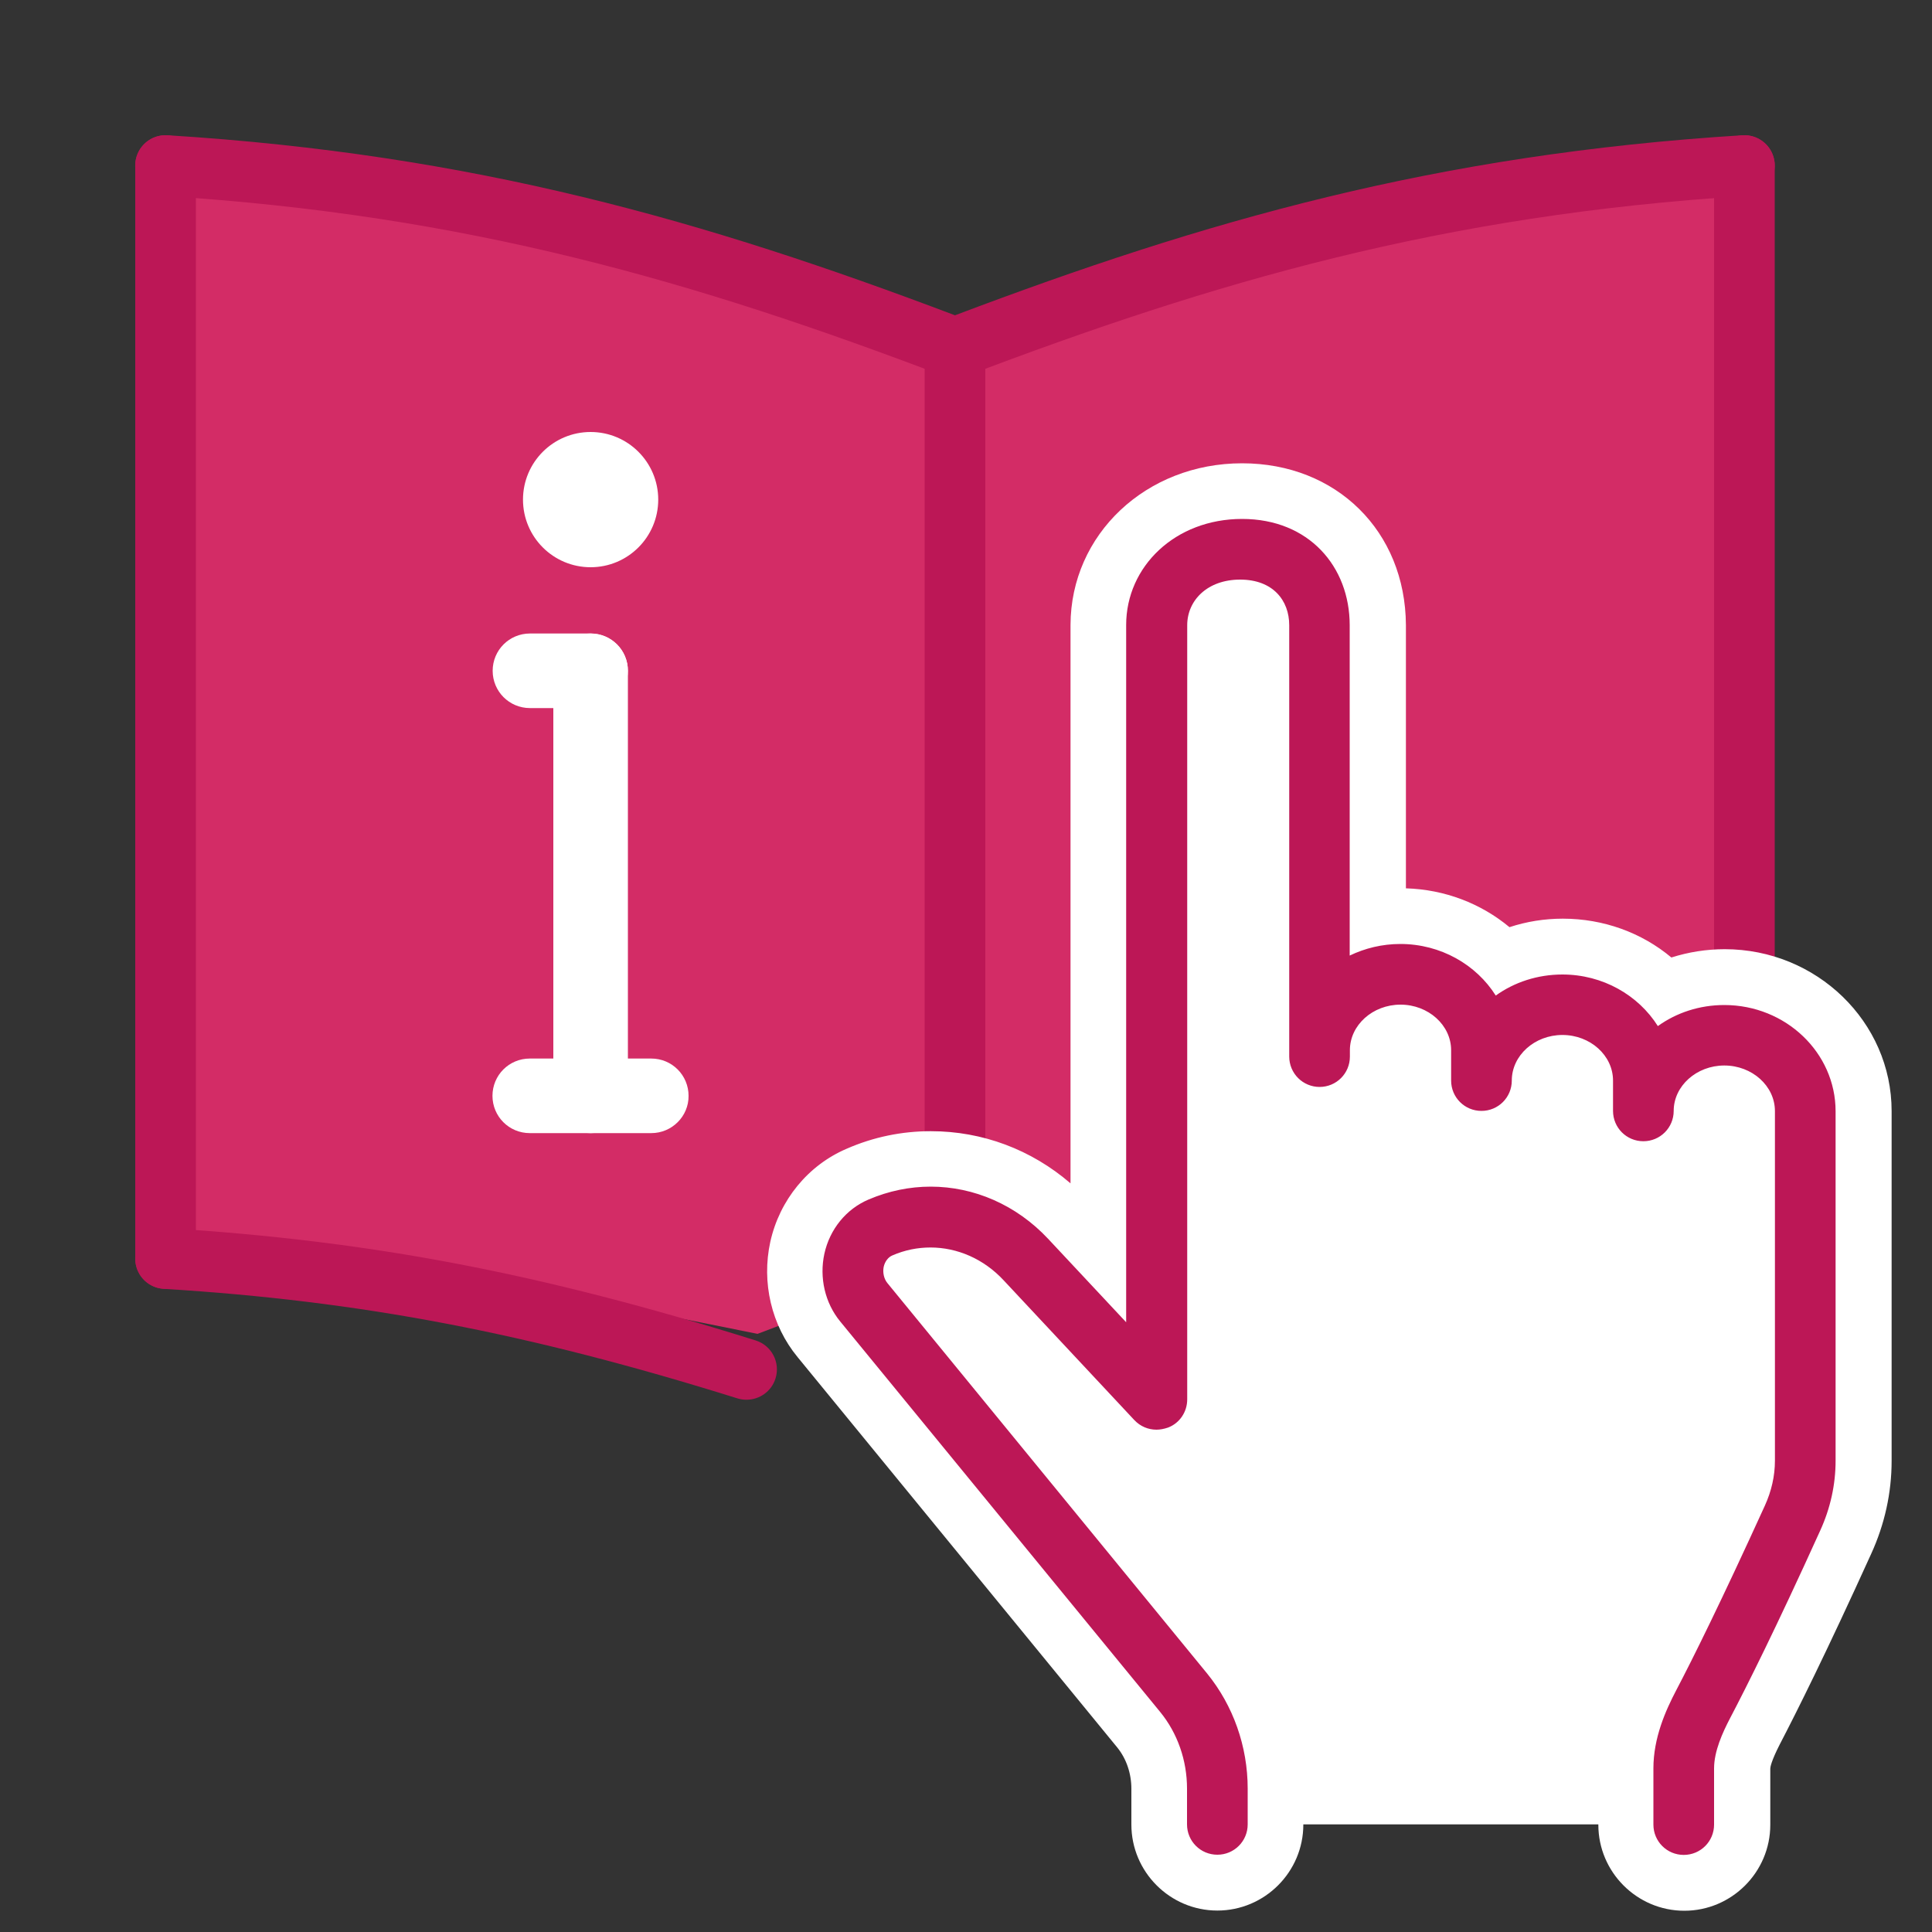 <?xml version="1.0" encoding="utf-8"?>
<!-- Generator: Adobe Illustrator 27.8.0, SVG Export Plug-In . SVG Version: 6.00 Build 0)  -->
<svg version="1.2" baseProfile="tiny" xmlns="http://www.w3.org/2000/svg" xmlns:xlink="http://www.w3.org/1999/xlink" x="0px"
	 y="0px" viewBox="0 0 100 100" overflow="visible" xml:space="preserve">
<rect x="0" y="0" width="100" height="100" fill="#333333" stroke="none"/>
<g id="Fiche35">
	<g id="politique" display="none">
		<g display="inline">
			<g>
				<g>
					<g>
						<path fill="#BC1756" d="M76.79,91.94c2.66,0,5.32,0,7.97,0c0.59,0,1.1-0.5,1.1-1.1c0-0.67-0.7-1.12-1.09-1.6
							c-0.36-0.45-0.66-0.94-0.91-1.45c-0.5-1.01-0.76-2.15-0.78-3.28c-0.03-2.25,0.89-4.25,2.45-5.83
							c0.99-1.01-0.56-2.56-1.55-1.55c-1.88,1.9-3.03,4.34-3.09,7.04c-0.07,2.8,1.09,5.51,3.09,7.46c-0.11-0.26-0.21-0.52-0.32-0.78
							c0,0,0,0,0,0c0.37-0.37,0.73-0.73,1.1-1.1c-2.66,0-5.32,0-7.97,0C75.37,89.74,75.37,91.94,76.79,91.94L76.79,91.94z"/>
					</g>
				</g>
				<g>
					<g>
						<path fill="#BC1756" d="M16.83,84.37c0-4.58,0-9.16,0-13.74c0-9.55,0-19.11,0-28.66c0-8.39,0-16.78,0-25.17
							c0-1.85-0.01-3.69,0-5.54c0.02-3.48,2.64-5.61,5.96-5.61c6.87,0,13.73,0,20.6,0c9.45,0,18.9,0,28.35,0c2.66,0,5.32,0,7.99,0
							c0.89,0,1.74-0.04,2.54,0.47c1.11,0.71,1.41,1.86,1.41,3.08c0,6.13,0,12.27,0,18.4c0,9.82,0,19.63,0,29.45
							c0,6.61,0,13.22,0,19.82c0,0.34,0,0.69,0,1.03c0.36-0.36,0.72-0.72,1.08-1.08c-5.75,0-11.51,0-17.26,0
							c-10.37,0-20.73,0-31.1,0c-3.68,0-7.36,0-11.05,0c-2.56,0-5.16-0.23-7.4,1.32c-2.85,1.97-4.04,5.72-2.77,8.96
							c1.15,2.94,3.95,4.75,7.07,4.82c2.88,0.06,5.77,0,8.65,0c8.84,0,17.67,0,26.51,0c0.19,0,0.38,0,0.56,0
							c1.39,0,1.39-2.16,0-2.16c-7.44,0-14.88,0-22.33,0c-3.96,0-7.92,0-11.88,0c-1.03,0-2.09,0.07-3.09-0.22
							c-3.45-1.02-4.93-5.23-2.92-8.2c1.74-2.55,4.48-2.35,7.14-2.35c3.41,0,6.83,0,10.24,0c9.94,0,19.88,0,29.83,0
							c6.48,0,13,0.18,19.48,0c0.1,0,0.21,0,0.31,0c0.58,0,1.08-0.49,1.08-1.08c0-4.93,0-9.85,0-14.78c0-9.89,0-19.79,0-29.68
							c0-7.53,0-15.06,0-22.59c0-2.68-0.06-5.41-2.9-6.81c-1.75-0.87-4.19-0.54-6.08-0.54c-8.73,0-17.46,0-26.19,0
							c-8.48,0-16.96,0-25.44,0c-2.47,0-4.97-0.22-7.15,1.23c-2.16,1.43-3.36,3.79-3.41,6.36c-0.01,0.51,0,1.01,0,1.52
							c0,6.99,0,13.97,0,20.96c0,10.04,0,20.07,0,30.11c0,6.58,0,13.15,0,19.73c0,0.32,0,0.65,0,0.97
							C14.67,85.76,16.83,85.76,16.83,84.37L16.83,84.37z"/>
					</g>
				</g>
				<g>
					<g>
						<path fill="#BC1756" d="M23.32,77.9c0-7.05,0-14.1,0-21.16c0-11.19,0-22.39,0-33.58c0-2.58,0-5.16,0-7.74
							c0-1.41-2.2-1.42-2.2,0c0,7.05,0,14.1,0,21.16c0,11.19,0,22.39,0,33.58c0,2.58,0,5.16,0,7.74
							C21.12,79.31,23.32,79.31,23.32,77.9L23.32,77.9z"/>
					</g>
				</g>
				<g>
					<g>
						<path fill="#BC1756" d="M62.1,84.57c0,3.43,0,6.85,0,10.28c0,0.48,0,0.97,0,1.45c0,0.86,0.93,1.34,1.65,0.95
							c1.44-0.77,2.88-1.53,4.31-2.3c-0.37,0-0.74,0-1.11,0c1.44,0.77,2.88,1.53,4.31,2.3c0.73,0.39,1.65-0.09,1.65-0.95
							c0-3.43,0-6.85,0-10.28c0-0.48,0-0.97,0-1.45c0-1.41-2.2-1.42-2.2,0c0,3.43,0,6.85,0,10.28c0,0.48,0,0.97,0,1.45
							c0.55-0.32,1.1-0.63,1.65-0.95c-1.29-0.69-2.58-1.38-3.87-2.06c-0.15-0.08-0.29-0.16-0.44-0.24c-0.5-0.24-0.91-0.11-1.35,0.13
							c-0.72,0.39-1.45,0.77-2.17,1.16c-0.63,0.34-1.27,0.68-1.9,1.01c0.55,0.32,1.1,0.63,1.65,0.95c0-3.43,0-6.85,0-10.28
							c0-0.48,0-0.97,0-1.45C64.29,83.15,62.1,83.15,62.1,84.57L62.1,84.57z"/>
					</g>
				</g>
			</g>
			<g>
				<rect x="35.47" y="15.39" fill="#D32C66" width="32.04" height="22.89"/>
				<g>
					<path fill="#BC1756" d="M67.51,37.18c-9.36,0-18.71,0-28.07,0c-1.33,0-2.65,0-3.98,0c0.37,0.37,0.73,0.73,1.1,1.1
						c0-6.68,0-13.35,0-20.03c0-0.95,0-1.91,0-2.86c-0.37,0.37-0.73,0.73-1.1,1.1c9.36,0,18.71,0,28.07,0c1.33,0,2.65,0,3.98,0
						c-0.37-0.37-0.73-0.73-1.1-1.1c0,6.68,0,13.35,0,20.03c0,0.95,0,1.91,0,2.86c0,1.41,2.2,1.42,2.2,0c0-6.68,0-13.35,0-20.03
						c0-0.95,0-1.91,0-2.86c0-0.59-0.5-1.1-1.1-1.1c-9.36,0-18.71,0-28.07,0c-1.33,0-2.65,0-3.98,0c-0.59,0-1.1,0.5-1.1,1.1
						c0,6.68,0,13.35,0,20.03c0,0.95,0,1.91,0,2.86c0,0.59,0.5,1.1,1.1,1.1c9.36,0,18.71,0,28.07,0c1.33,0,2.65,0,3.98,0
						C68.92,39.37,68.93,37.18,67.51,37.18z"/>
				</g>
			</g>
		</g>
		<path display="inline" fill="#FFA9D0" d="M65.51,53.91H37.47c-1.1,0-2-0.9-2-2v-1.11c0-1.1,0.9-2,2-2h28.04c1.1,0,2,0.9,2,2v1.11
			C67.51,53.01,66.61,53.91,65.51,53.91z"/>
		<path display="inline" fill="#FFA9D0" d="M54.17,62.85H37.06c-0.88,0-1.59-0.72-1.59-1.59v-1.92c0-0.88,0.72-1.59,1.59-1.59h17.12
			c0.88,0,1.59,0.72,1.59,1.59v1.92C55.77,62.13,55.05,62.85,54.17,62.85z"/>
	</g>
	<g id="rayonnement" display="none">
		<g id="Calque_5" display="inline">
			<polygon fill="#D32C66" points="90.68,65.08 35.96,73.36 31.53,79.66 33.95,85.93 10,65.82 7.84,58.77 10.03,52.08 14.18,48.42 
				32.07,44.08 59.6,40.45 			"/>
			<polygon fill="#FFFFFF" points="45.2,66.54 50.41,67 56.02,66.55 58.59,46.28 60.78,46.28 62.95,45.06 63.32,41.98 57,37.13 
				37.56,41.72 37.56,44.08 40.1,46.28 42.29,46.28 			"/>
		</g>
		<g id="iStock-2013649360_00000096767619372816856170000017118498494135540392_" display="inline">
			<g>
				<g>
					<path fill="#BC1756" d="M57.81,86.41c10.36-1.94,20.72-3.87,31.08-5.81c1.48-0.28,2.96-0.55,4.45-0.83
						c0.74-0.14,0.95-1.03,0.66-1.61c-1.84-3.7-3.51-8.7-2.25-12.78c0.42-1.35-1.7-1.93-2.12-0.58c-1.44,4.67,0.36,10.25,2.47,14.48
						c0.22-0.54,0.44-1.08,0.66-1.61c-10.36,1.94-20.72,3.87-31.08,5.81c-1.48,0.28-2.96,0.55-4.45,0.83
						C55.84,84.56,56.43,86.67,57.81,86.41L57.81,86.41z"/>
				</g>
			</g>
			<g>
				<g>
					<path fill="#BC1756" d="M62.39,46.01c8.29,5.82,16.58,11.63,24.87,17.45c1.17,0.82,2.35,1.65,3.52,2.47
						c0.09-0.67,0.17-1.34,0.26-2.01c-9.67,1.53-19.33,3.07-29,4.6c-6.07,0.96-12.13,1.92-18.2,2.89
						c-3.94,0.63-8.39,0.72-11.05,4.17c-3.24,4.21-1.9,10.59,2.84,13.06c3.38,1.76,6.99,0.61,10.5-0.04
						c1.39-0.26,0.8-2.38-0.58-2.12c-2.66,0.5-5.73,1.57-8.36,0.48c-4.41-1.84-5.38-7.84-1.78-10.99c1.34-1.17,2.94-1.48,4.61-1.74
						c1.69-0.27,3.37-0.53,5.06-0.8c12.07-1.92,24.15-3.83,36.22-5.74c3.44-0.55,6.89-1.09,10.33-1.64
						c1.03-0.16,0.95-1.53,0.26-2.01C83.6,58.21,75.31,52.4,67.02,46.58c-1.17-0.82-2.35-1.65-3.52-2.47
						C62.34,43.3,61.24,45.2,62.39,46.01L62.39,46.01z"/>
				</g>
			</g>
			<g>
				<g>
					<path fill="#BC1756" d="M36.74,86.79c-7.06-5.75-14.11-11.5-21.17-17.26c-0.85-0.69-1.71-1.38-2.55-2.08
						c-3.48-2.91-4.95-7.57-3.52-11.92c1.26-3.84,4.6-6.54,8.52-7.28c1.57-0.3,3.16-0.55,4.73-0.83c5.03-0.88,10.07-1.75,15.1-2.63
						c1.39-0.24,0.8-2.36-0.58-2.12c-4.59,0.8-9.18,1.6-13.77,2.4c-1.97,0.34-3.95,0.67-5.91,1.03c-3.57,0.65-6.73,2.7-8.72,5.74
						c-2.4,3.64-2.75,8.38-1.01,12.36c1,2.3,2.65,4.01,4.55,5.56c4.03,3.28,8.06,6.57,12.08,9.85c3.57,2.91,7.14,5.82,10.7,8.72
						C36.27,89.23,37.83,87.68,36.74,86.79L36.74,86.79z"/>
				</g>
			</g>
			<g>
				<g>
					<path fill="#BC1756" d="M38.52,72.26c0.36-0.01,0.58,0.26,0.2-0.04c-0.22-0.17-0.45-0.33-0.68-0.49
						c-0.55-0.41-1.39-1.1-2.07-1.64c-2.18-1.77-4.34-3.57-6.5-5.37c-4.77-3.99-9.51-8.02-14.24-12.05
						c-1.09-0.93-2.17-1.85-3.26-2.78c-1.07-0.92-2.63,0.63-1.55,1.55c7.94,6.8,15.87,13.63,23.99,20.21
						c0.84,0.68,1.68,1.36,2.55,2.01c0.43,0.32,0.96,0.82,1.54,0.81C39.93,74.42,39.93,72.22,38.52,72.26L38.52,72.26z"/>
				</g>
			</g>
			<g>
				<path fill="#FFA9D0" d="M43.78,79.76l9.13-1.54c2.2-0.37,4.2,1.32,4.2,3.55v12.08l-5.31-2.36l-5.63,3.62V83.52
					C46.17,81.91,45.24,80.44,43.78,79.76L43.78,79.76z"/>
				<g>
					<path fill="#BC1756" d="M44.07,80.82c1.52-0.26,3.04-0.51,4.56-0.77c1.51-0.26,3.04-0.62,4.56-0.77
						c1.45-0.14,2.71,0.92,2.8,2.37c0.03,0.4,0,0.81,0,1.21c0,2.04,0,4.08,0,6.12c0,1.62,0,3.25,0,4.87
						c0.55-0.32,1.1-0.63,1.65-0.95c-1.04-0.46-2.07-0.92-3.11-1.38c-0.85-0.38-2.39-1.42-3.32-0.96c-1.02,0.5-1.98,1.27-2.94,1.89
						c-0.89,0.57-1.78,1.15-2.67,1.72c0.55,0.32,1.1,0.63,1.65,0.95c0-2.59,0-5.19,0-7.78c0-1.2,0.01-2.41,0-3.61
						c-0.01-2.08-1.05-3.96-2.94-4.91c0.18,0.32,0.36,0.63,0.54,0.95c0,0,0,0,0,0c0-1.41-2.2-1.42-2.2,0c0,0,0,0,0,0
						c0,0.37,0.2,0.78,0.54,0.95c1.42,0.71,1.85,1.92,1.85,3.4c0,1.29,0,2.58,0,3.87c0,2.38,0,4.76,0,7.13
						c0,0.81,0.94,1.41,1.65,0.95c1.88-1.21,3.75-2.41,5.63-3.62c-0.37,0-0.74,0-1.11,0c1.77,0.79,3.54,1.57,5.31,2.36
						c0.74,0.33,1.65-0.05,1.65-0.95c0-3.66,0-7.33,0-10.99c0-0.52,0.02-1.04-0.03-1.56c-0.18-1.76-1.34-3.26-2.98-3.91
						c-1.76-0.7-3.97,0-5.76,0.31c-1.98,0.34-3.97,0.67-5.95,1.01C42.09,78.94,42.68,81.06,44.07,80.82z"/>
				</g>
			</g>
			<g>
				<g>
					<g>
						<path fill="#BC1756" d="M42.29,45.18c-1.59,0-3.59,0.32-3.64-1.81c-0.04-1.71,0-3.42,0-5.13c0-2.09,0-4.17,0-6.26
							c0-1.89,0.06-3.7,0.95-5.44c2.05-4,6.57-5.36,10.8-5.42c1.41-0.02,1.42-2.22,0-2.2c-4.15,0.05-8.68,1.22-11.41,4.56
							c-1.79,2.2-2.54,4.8-2.54,7.6c0,4.16-0.12,8.34,0,12.5c0.04,1.47,0.73,2.79,2.1,3.44c1.12,0.53,2.53,0.35,3.74,0.35
							C43.7,47.38,43.71,45.18,42.29,45.18L42.29,45.18z"/>
					</g>
				</g>
				<g>
					<g>
						<path fill="#BC1756" d="M41.52,28.67c0,4.15,0,8.29,0,12.44c0,6.2,0.55,12.3,1.5,18.42c0.36,2.29,0.71,4.58,1.07,6.87
							c0.22,1.39,2.33,0.8,2.12-0.58c-0.73-4.67-1.58-9.35-2.04-14.06c-0.57-5.77-0.45-11.57-0.45-17.36c0-1.91,0-3.82,0-5.72
							C43.72,27.26,41.52,27.25,41.52,28.67L41.52,28.67z"/>
					</g>
				</g>
				<g>
					<g>
						<path fill="#BC1756" d="M58.59,47.38c0.97,0,2.04,0.12,3-0.1c1.69-0.38,2.76-1.86,2.84-3.55c0.07-1.62,0-3.26,0-4.89
							c0-2.39,0-4.79,0-7.18c0-2.47-0.32-4.84-1.67-6.98c-2.62-4.17-7.57-5.7-12.28-5.76c-1.41-0.02-1.42,2.18,0,2.2
							c3.76,0.05,7.96,1.11,10.19,4.38c1.22,1.79,1.56,3.77,1.56,5.88c0,3.87,0,7.74,0,11.61c0,0.74,0.06,1.55-0.71,1.99
							c-0.77,0.44-2.07,0.2-2.92,0.2C57.18,45.18,57.17,47.38,58.59,47.38L58.59,47.38z"/>
					</g>
				</g>
				<g>
					<g>
						<path fill="#BC1756" d="M57.16,28.67c0,4.09,0,8.18,0,12.28c0,6.13-0.51,12.16-1.45,18.21c-0.34,2.22-0.69,4.44-1.03,6.65
							c-0.21,1.38,1.9,1.98,2.12,0.58c0.73-4.71,1.58-9.42,2.07-14.16c0.6-5.85,0.5-11.72,0.5-17.6c0-1.99,0-3.98,0-5.97
							C59.36,27.26,57.16,27.25,57.16,28.67L57.16,28.67z"/>
					</g>
				</g>
				<g>
					<g>
						<path fill="#BC1756" d="M50.44,20.64c3.44,0,6.02-2.71,6.54-5.97c0.18-1.11,0.44-2.25,0.48-3.37c0.06-1.84-0.6-3.64-1.78-5.04
							c-2.32-2.75-6.5-3.22-9.36-1.03c-1.39,1.07-2.4,2.64-2.73,4.37c-0.26,1.38-0.05,2.69,0.16,4.06c0.24,1.51,0.48,2.95,1.41,4.22
							C46.41,19.59,48.31,20.6,50.44,20.64c1.41,0.03,1.41-2.17,0-2.2c-1.33-0.03-2.56-0.63-3.39-1.68c-0.67-0.85-0.9-1.86-1.06-2.9
							c-0.34-2.16-0.71-4.29,0.84-6.13c1.69-2,4.73-2.31,6.7-0.54c0.97,0.86,1.6,2.09,1.71,3.39c0.08,0.91-0.11,1.8-0.25,2.69
							c-0.18,1.11-0.31,2.19-0.93,3.16c-0.78,1.22-2.16,2-3.62,2C49.03,18.45,49.02,20.64,50.44,20.64z"/>
					</g>
				</g>
				<g>
					<g>
						<path fill="#BC1756" d="M49.25,43.07c0,6.73,0,13.46,0,20.18c0,0.95,0,1.9,0,2.85c0,1.41,2.2,1.42,2.2,0
							c0-6.73,0-13.46,0-20.18c0-0.95,0-1.9,0-2.85C51.45,41.65,49.25,41.65,49.25,43.07L49.25,43.07z"/>
					</g>
				</g>
			</g>
		</g>
	</g>
	<g id="devl_pedago" display="none">
		<g id="Calque_8" display="inline">
			<path fill="#D32C66" d="M33.67,39.02l2.93-4.97l3.78-2.16l2.44-0.68l7.48,3.61l3.92-5.36l4.26-1.66l6.38-4.06l5.15-5.41
				l4.33-0.44l1.36,1.87l-1.19,4.38l-2.33,3.9l-5.9,5.01l-4.94,3.33l-3.99,1.88L60.59,50c0,0-5.41,2.91-5.86,8.06
				c-5.96,1.5-11.21-4.63-11.21-4.63C45.36,46.22,41.24,40.1,33.67,39.02z"/>
		</g>
		<g id="iStock-1443293745" display="inline">
			
				<path fill="none" stroke="#BC1756" stroke-width="2.16" stroke-linecap="round" stroke-linejoin="round" stroke-miterlimit="10" d="
				M59.91,49.31l-2.56-11.04c5.06-1.66,15.85-9.34,17.99-16.03c0.44-1.36,0.85-3.15-0.99-4.35c-2.27-1.48-4.18-0.08-5.42,1.69
				c-2.88,4.09-9.47,8.42-14.71,9.89l-3.92,5.36l-7.48-3.61c-4.65,0.96-7.8,3.21-8.67,6.98"/>
			
				<path fill="#D32C66" stroke="#BC1756" stroke-width="2.16" stroke-linecap="round" stroke-linejoin="round" stroke-miterlimit="10" d="
				M46.14,26.92c4.74,0,8.58-3.84,8.58-8.58c0-4.74-3.84-8.58-8.58-8.58c-4.74,0-8.58,3.84-8.58,8.58
				C37.56,23.07,41.4,26.92,46.14,26.92z"/>
			
				<path fill="none" stroke="#BC1756" stroke-width="2.16" stroke-linecap="round" stroke-linejoin="round" stroke-miterlimit="10" d="
				M82.88,94.57v-5.73c0-2.17-1.76-3.93-3.93-3.93H53.63c-2.17,0-3.93,1.76-3.93,3.93v5.73"/>
			<path fill="#F2A7CA" stroke="#BC1756" stroke-width="2.16" stroke-miterlimit="10" d="M77.99,84.91l0-4.76
				c0,0,9.57-6.43,13.68-20.93c0.76-2,0.37-4.38-1.38-5.23c-3.35-1.64-5.07,0.77-5.64,2.4c-1.3,3.77-5.21,15-17.58,16.97
				c-8.58,1.37-14.73,2.99-14.73,9.69v1.87H77.99z"/>
			
				<path fill="#F3A7CA" stroke="#BC1756" stroke-width="2.16" stroke-linecap="round" stroke-linejoin="round" stroke-miterlimit="10" d="
				M67.08,69.06c4.74,0,8.59-3.85,8.59-8.59c0-4.74-3.85-8.59-8.59-8.59c-4.74,0-8.59,3.85-8.59,8.59
				C58.49,65.21,62.34,69.06,67.08,69.06z"/>
			
				<path fill="none" stroke="#BC1756" stroke-width="2.16" stroke-linecap="round" stroke-linejoin="round" stroke-miterlimit="10" d="
				M15.99,84.64v-5.73c0-2.17,1.76-3.93,3.93-3.93h25.32c1.58,0,2.94,0.94,3.57,2.28c0.23,0.5,0.36,1.06,0.36,1.65"/>
			<path fill="none" stroke="#BC1756" stroke-width="2.16" stroke-miterlimit="10" d="M20.88,74.98l0-4.76
				c0,0-9.57-6.43-13.68-20.93c-0.76-2-0.37-4.38,1.38-5.23c3.35-1.64,5.07,0.77,5.64,2.4c1.3,3.77,5.21,15,17.58,16.97
				c8.58,1.37,14.73,2.99,14.73,9.69v1.87H20.88z"/>
			
				<path fill="none" stroke="#BC1756" stroke-width="2.16" stroke-linecap="round" stroke-linejoin="round" stroke-miterlimit="10" d="
				M31.79,59.13c-4.74,0-8.59-3.85-8.59-8.59c0-4.74,3.85-8.59,8.59-8.59c4.74,0,8.59,3.85,8.59,8.59
				C40.39,55.28,36.54,59.13,31.79,59.13z"/>
			
				<line fill="none" stroke="#BC1756" stroke-width="3.6" stroke-linecap="round" stroke-linejoin="round" stroke-miterlimit="10" x1="81.23" y1="21.58" x2="93.34" y2="21.58"/>
			
				<line fill="none" stroke="#BC1756" stroke-width="3.6" stroke-linecap="round" stroke-linejoin="round" stroke-miterlimit="10" x1="71.04" y1="11.99" x2="93.34" y2="11.99"/>
		</g>
	</g>
	<g id="ressourcement" display="none">
		<g display="inline">
			<g>
				<g>
					<g>
						<path fill="#BC1756" d="M52.38,17.21C45.95,9.48,35.74,6.26,26.08,9.2C16.14,12.23,8.38,21.15,7.21,31.52
							c-0.62,5.53,0.77,11.13,3.74,15.81c0.29,0.46,1.01,0.75,1.5,0.39c4.47-3.24,8.93-6.48,13.4-9.71
							c7.13-5.17,14.25-10.33,21.38-15.5c1.64-1.19,3.29-2.38,4.93-3.58c1.13-0.82,0.04-2.73-1.11-1.9
							c-4.47,3.24-8.93,6.48-13.4,9.71c-7.13,5.17-14.25,10.33-21.38,15.5c-1.64,1.19-3.29,2.38-4.93,3.58c0.5,0.13,1,0.26,1.5,0.39
							C7.89,38.4,8.21,28.47,13.53,20.9c5.37-7.64,15.09-12.06,24.35-10.18c5.16,1.05,9.61,4.01,12.95,8.04
							C51.73,19.85,53.28,18.29,52.38,17.21z"/>
					</g>
				</g>
			</g>
			<g>
				<g>
					<g>
						<path fill="#BC1756" d="M17.96,94.87c1.27-3.28,2.74-6.55,3.77-9.91c1.22-3.98,1.38-8.22,0.38-12.26
							c-1.04-4.19-3.38-7.68-5.47-11.4c-2.54-4.52-4.05-9.22-3.81-14.45c-0.37,0.37-0.73,0.73-1.1,1.1c5.52,0,11.03,0,16.55,0
							c8.8,0,17.6,0,26.4,0c2.03,0,4.06,0,6.09,0c-0.37-0.37-0.73-0.73-1.1-1.1c0.14,2.82-0.62,5.81,0.4,8.52
							c1.03,2.72,3.44,4.66,4.83,7.18c0.68,1.23-0.67,1.25-1.53,1.84c-0.8,0.55-1.32,1.33-1.57,2.26c-0.3,1.13-0.26,2.37-0.36,3.53
							c-0.15,1.69-0.39,3.38-0.74,5.04c-0.53,2.48-1.27,5.18-4.27,5.36c-2.64,0.15-5.24-1.07-7.89-0.75
							c-3.47,0.42-4.27,3.39-4.48,6.37c-0.19,2.79-0.38,5.58-0.57,8.38c-0.1,1.41,2.1,1.41,2.2,0c0.17-2.45,0.34-4.9,0.5-7.35
							c0.06-0.92,0.06-1.88,0.22-2.79c0.45-2.47,2.48-2.61,4.6-2.32c2.46,0.33,5.18,1.17,7.59,0.19c2.27-0.92,3.31-2.88,3.89-5.13
							c0.77-2.97,1.02-5.99,1.3-9.03c0.1-1.02,0.29-1.68,1.23-2.18c0.96-0.51,1.97-0.95,2.28-2.1c0.31-1.16-0.36-2.22-0.98-3.12
							c-0.95-1.37-1.94-2.71-2.96-4.04c-0.97-1.27-1.6-2.61-1.64-4.23c-0.05-1.88,0.24-3.74,0.15-5.62c-0.03-0.59-0.48-1.1-1.1-1.1
							c-5.52,0-11.03,0-16.55,0c-8.8,0-17.6,0-26.4,0c-2.03,0-4.06,0-6.09,0c-0.61,0-1.07,0.5-1.1,1.1
							c-0.19,4.26,0.66,8.39,2.42,12.27c1.81,3.97,4.59,7.45,6.12,11.54c1.47,3.92,1.82,8.12,0.85,12.21
							c-0.49,2.06-1.31,4-2.07,5.96c-0.7,1.82-1.41,3.63-2.11,5.45C15.33,95.6,17.45,96.17,17.96,94.87L17.96,94.87z"/>
					</g>
				</g>
			</g>
			<g>
				<rect x="68.55" y="39.55" fill="#FFA9D0" width="8.57" height="8.57"/>
			</g>
			<g>
				
					<rect x="60.45" y="10.97" transform="matrix(0.707 -0.707 0.707 0.707 8.171 50.24)" fill="#D32C66" width="8.57" height="8.57"/>
				<g>
					<path fill="#BC1756" d="M70.01,14.48c-2.02,2.02-4.04,4.04-6.06,6.06c0.52,0,1.04,0,1.55,0c-2.02-2.02-4.04-4.04-6.06-6.06
						c0,0.52,0,1.04,0,1.55c2.02-2.02,4.04-4.04,6.06-6.06c-0.52,0-1.04,0-1.55,0c2.02,2.02,4.04,4.04,6.06,6.06
						c1,1,2.56-0.55,1.55-1.55c-2.02-2.02-4.04-4.04-6.06-6.06C65.09,8,64.37,8,63.95,8.42c-2.02,2.02-4.04,4.04-6.06,6.06
						c-0.42,0.42-0.42,1.13,0,1.55c2.02,2.02,4.04,4.04,6.06,6.06c0.42,0.42,1.13,0.42,1.55,0c2.02-2.02,4.04-4.04,6.06-6.06
						C72.57,15.03,71.01,13.48,70.01,14.48z"/>
				</g>
			</g>
			<g>
				<polygon fill="#D32C66" points="51.88,37.68 56.16,29.11 60.45,37.68 				"/>
				<g>
					<path fill="#BC1756" d="M52.83,38.23c1.25-2.5,2.5-5,3.75-7.5c0.18-0.35,0.35-0.71,0.53-1.06c-0.63,0-1.26,0-1.9,0
						c1.25,2.5,2.5,5,3.75,7.5c0.18,0.35,0.35,0.71,0.53,1.06c0.32-0.55,0.63-1.1,0.95-1.65c-2.5,0-5,0-7.51,0
						c-0.35,0-0.71,0-1.06,0c-1.41,0-1.42,2.2,0,2.2c2.5,0,5,0,7.51,0c0.35,0,0.71,0,1.06,0c0.87,0,1.31-0.92,0.95-1.65
						c-1.25-2.5-2.5-5-3.75-7.5c-0.18-0.35-0.35-0.71-0.53-1.06c-0.36-0.72-1.54-0.72-1.9,0c-1.25,2.5-2.5,5-3.75,7.5
						c-0.18,0.35-0.35,0.71-0.53,1.06c-0.27,0.53-0.14,1.19,0.39,1.5C51.81,38.91,52.56,38.77,52.83,38.23z"/>
				</g>
			</g>
			<g>
				<polygon fill="#FFA9D0" points="73.3,25.15 77.58,16.59 81.86,25.15 				"/>
			</g>
			<g>
				<circle fill="#FFA9D0" cx="39.56" cy="38.21" r="4.28"/>
			</g>
			<g>
				<circle fill="#D32C66" cx="88.74" cy="33.93" r="4.28"/>
				<g>
					<path fill="#BC1756" d="M91.92,33.93c-0.02,1.3-0.85,2.58-2.05,2.98c-1.38,0.46-2.72,0.11-3.65-1.02
						c0.1,0.12-0.02-0.03-0.03-0.04c-0.07-0.09-0.13-0.19-0.18-0.28c-0.04-0.06-0.08-0.13-0.11-0.2c0,0-0.16-0.33-0.08-0.15
						c-0.07-0.17-0.13-0.36-0.18-0.54c-0.02-0.07-0.03-0.15-0.05-0.23c-0.02-0.13-0.03-0.15-0.01-0.05
						c-0.01-0.06-0.01-0.12-0.02-0.18c-0.03-0.4,0-0.69,0.05-0.94c0.04-0.19,0.1-0.37,0.16-0.55c0.03-0.09,0.11-0.25,0.23-0.45
						c0.21-0.35,0.28-0.43,0.6-0.73c0.2-0.18,0.51-0.4,0.89-0.57c-0.05,0.02-0.16,0.05,0.05-0.02c0.11-0.04,0.22-0.07,0.33-0.11
						c0.07-0.02,0.15-0.04,0.22-0.06c-0.03,0.01,0.34-0.06,0.2-0.04c-0.14,0.02,0.24-0.02,0.21-0.02c0.1-0.01,0.2-0.01,0.3-0.01
						c0.1,0,0.2,0.01,0.3,0.01c0.24,0.01-0.04-0.02,0.17,0.02c0.84,0.19,1.35,0.46,1.91,1.1c0.23,0.26-0.1-0.16,0.1,0.13
						c0.06,0.09,0.13,0.19,0.18,0.28c0.06,0.1,0.11,0.2,0.16,0.3c0.1,0.18-0.01-0.06,0.07,0.15c0.08,0.22,0.13,0.44,0.19,0.66
						c0,0.02,0.03,0.21,0.01,0.05C91.92,33.61,91.92,33.77,91.92,33.93c0.02,1.41,2.22,1.42,2.2,0c-0.03-2.27-1.43-4.26-3.55-5.06
						c-2.05-0.78-4.54-0.11-5.93,1.58c-1.43,1.76-1.7,4.25-0.52,6.22c1.18,1.97,3.45,2.93,5.68,2.53c2.51-0.45,4.29-2.78,4.33-5.27
						C94.14,32.51,91.94,32.51,91.92,33.93z"/>
				</g>
			</g>
		</g>
	</g>
	<g id="courte_duree" display="none">
		<g id="iStock-1188693706" display="inline">
			
				<circle fill="#FFA9D0" stroke="#BC1756" stroke-width="2.16" stroke-linecap="round" stroke-linejoin="round" stroke-miterlimit="10" cx="67.94" cy="72.97" r="20.94"/>
			
				<line fill="none" stroke="#BC1756" stroke-width="2.16" stroke-linecap="round" stroke-linejoin="round" stroke-miterlimit="10" x1="67.94" y1="55.19" x2="67.94" y2="57.03"/>
			
				<line fill="none" stroke="#BC1756" stroke-width="2.16" stroke-linecap="round" stroke-linejoin="round" stroke-miterlimit="10" x1="67.94" y1="88.91" x2="67.94" y2="90.75"/>
			
				<line fill="none" stroke="#BC1756" stroke-width="2.16" stroke-linecap="round" stroke-linejoin="round" stroke-miterlimit="10" x1="50.16" y1="72.97" x2="52" y2="72.97"/>
			
				<line fill="none" stroke="#BC1756" stroke-width="2.16" stroke-linecap="round" stroke-linejoin="round" stroke-miterlimit="10" x1="83.88" y1="72.97" x2="85.72" y2="72.97"/>
			
				<line fill="none" stroke="#BC1756" stroke-width="2.16" stroke-linecap="round" stroke-linejoin="round" stroke-miterlimit="10" x1="59.05" y1="57.57" x2="59.97" y2="59.17"/>
			
				<line fill="none" stroke="#BC1756" stroke-width="2.16" stroke-linecap="round" stroke-linejoin="round" stroke-miterlimit="10" x1="75.91" y1="86.77" x2="76.83" y2="88.37"/>
			
				<line fill="none" stroke="#BC1756" stroke-width="2.16" stroke-linecap="round" stroke-linejoin="round" stroke-miterlimit="10" x1="52.54" y1="81.86" x2="54.13" y2="80.94"/>
			
				<line fill="none" stroke="#BC1756" stroke-width="2.16" stroke-linecap="round" stroke-linejoin="round" stroke-miterlimit="10" x1="59.97" y1="86.77" x2="59.05" y2="88.37"/>
			
				<line fill="none" stroke="#BC1756" stroke-width="2.16" stroke-linecap="round" stroke-linejoin="round" stroke-miterlimit="10" x1="52.54" y1="64.08" x2="54.13" y2="65"/>
			
				<line fill="none" stroke="#BC1756" stroke-width="2.16" stroke-linecap="round" stroke-linejoin="round" stroke-miterlimit="10" x1="81.74" y1="80.94" x2="83.33" y2="81.86"/>
			
				<polyline fill="none" stroke="#BC1756" stroke-width="2.16" stroke-linecap="round" stroke-linejoin="round" stroke-miterlimit="10" points="
				61.94,62.57 67.94,72.97 75.91,72.97 			"/>
			
				<path fill="none" stroke="#BC1756" stroke-width="2.16" stroke-linecap="round" stroke-linejoin="round" stroke-miterlimit="10" d="
				M84.5,69.8c-1.26-6.63-6.4-11.88-12.97-13.3"/>
		</g>
		<g display="inline">
			<g>
				<g>
					<g>
						<path fill="#BC1756" d="M48.4,91.57c-10.22,0-20.44,0-30.66,0c-1.45,0-2.9,0-4.35,0c0.39,0.39,0.77,0.77,1.16,1.16
							c0-9.77,0-19.54,0-29.31c0-10.7-0.12-21.42,0-32.12c0.02-1.54,0.79-2.95,2.28-3.55c1.11-0.44,2.59-0.24,3.75-0.24
							c3.13,0,6.27,0,9.4,0c0.63,0,1.16-0.53,1.16-1.16c0-3.68,0-7.35,0-11.03c0-2.28,1.04-4.31,3.61-4.41c0.69-0.03,1.39,0,2.08,0
							c8.78,0,17.57,0,26.35,0c2.76,0,5.53,0,8.29,0c-0.39-0.39-0.77-0.77-1.16-1.16c0,10.65,0,21.3,0,31.95c0,1.49,0,2.99,0,4.48
							c0,1.49,2.32,1.49,2.32,0c0-10.65,0-21.3,0-31.95c0-1.49,0-2.99,0-4.48c0-0.63-0.53-1.16-1.16-1.16c-7.36,0-14.72,0-22.08,0
							c-4.17,0-8.33,0-12.5,0c-0.71,0-1.43-0.02-2.15,0c-3.29,0.1-5.82,2.63-5.92,5.92c-0.12,3.94,0,7.89,0,11.83
							c0.39-0.39,0.77-0.77,1.16-1.16c-2.77,0-5.55,0-8.32,0c-3.28,0-6.91-0.31-8.73,3.12c-0.77,1.45-0.7,2.96-0.7,4.52
							c0,2.06,0,4.12,0,6.19c0,14.01,0,28.03,0,42.04c0,3.89,0,7.78,0,11.67c0,0.63,0.53,1.16,1.16,1.16c10.22,0,20.44,0,30.66,0
							c1.45,0,2.9,0,4.35,0C49.89,93.89,49.89,91.57,48.4,91.57L48.4,91.57z"/>
					</g>
				</g>
				<g>
					<g>
						<path fill="#BC1756" d="M24.09,17.18c-2.84,2.71-5.68,5.42-8.52,8.13c-0.41,0.39-0.81,0.78-1.22,1.16
							c-1.08,1.03,0.56,2.67,1.64,1.64c2.84-2.71,5.68-5.42,8.52-8.13c0.41-0.39,0.81-0.78,1.22-1.16
							C26.81,17.79,25.17,16.15,24.09,17.18L24.09,17.18z"/>
					</g>
				</g>
			</g>
			<g>
				<g>
					<path fill="#BC1756" d="M33.96,65.3c1.97,0,3.94,0,5.91,0c0.28,0,0.56,0,0.84,0c0.61,0,1.19-0.53,1.16-1.16
						c-0.03-0.63-0.51-1.16-1.16-1.16c-1.97,0-3.94,0-5.91,0c-0.28,0-0.56,0-0.84,0c-0.61,0-1.19,0.53-1.16,1.16
						C32.83,64.77,33.31,65.3,33.96,65.3L33.96,65.3z"/>
				</g>
			</g>
			<g>
				<g>
					<path fill="#BC1756" d="M33.96,78.04c1.39,0,2.77,0,4.16,0c0.2,0,0.39,0,0.59,0c0.61,0,1.19-0.53,1.16-1.16
						c-0.03-0.63-0.51-1.16-1.16-1.16c-1.39,0-2.77,0-4.16,0c-0.2,0-0.39,0-0.59,0c-0.61,0-1.19,0.53-1.16,1.16
						C32.83,77.51,33.31,78.04,33.96,78.04L33.96,78.04z"/>
				</g>
			</g>
			<g>
				<g>
					<path fill="#BC1756" d="M33.96,53.15c4.54,0,9.08,0,13.61,0c0.64,0,1.28,0,1.93,0c1.49,0,1.49-2.32,0-2.32
						c-4.54,0-9.08,0-13.61,0c-0.64,0-1.28,0-1.93,0C32.47,50.83,32.47,53.15,33.96,53.15L33.96,53.15z"/>
				</g>
			</g>
			<g>
				<rect x="33.48" y="34.54" fill="#D32C66" width="31.43" height="10.01"/>
				<g>
					<path fill="#BC1756" d="M64.91,43.83c-9.16,0-18.31,0-27.47,0c-1.32,0-2.64,0-3.97,0c0.24,0.24,0.48,0.48,0.72,0.72
						c0-3.34,0-6.67,0-10.01c-0.24,0.24-0.48,0.48-0.72,0.72c9.16,0,18.31,0,27.47,0c1.32,0,2.64,0,3.97,0
						c-0.24-0.24-0.48-0.48-0.72-0.72c0,3.34,0,6.67,0,10.01c0,0.93,1.44,0.93,1.44,0c0-3.34,0-6.67,0-10.01
						c0-0.39-0.33-0.72-0.72-0.72c-9.16,0-18.31,0-27.47,0c-1.32,0-2.64,0-3.97,0c-0.39,0-0.72,0.33-0.72,0.72
						c0,3.34,0,6.67,0,10.01c0,0.39,0.33,0.72,0.72,0.72c9.16,0,18.31,0,27.47,0c1.32,0,2.64,0,3.97,0
						C65.84,45.27,65.84,43.83,64.91,43.83z"/>
				</g>
			</g>
			<g>
				<g>
					<path fill="#BC1756" d="M28.48,36.81c-1.08,1.12-2.16,2.23-3.24,3.35c-0.16,0.16-0.31,0.32-0.47,0.48c0.55,0,1.09,0,1.64,0
						c-0.78-0.75-1.55-1.5-2.33-2.26c-0.44-0.42-1.21-0.47-1.64,0c-0.42,0.46-0.47,1.19,0,1.64c0.78,0.75,1.55,1.5,2.33,2.26
						c0.44,0.43,1.2,0.46,1.64,0c1.08-1.12,2.16-2.23,3.24-3.35c0.16-0.16,0.31-0.32,0.47-0.48c0.42-0.44,0.47-1.21,0-1.64
						C29.66,36.39,28.93,36.35,28.48,36.81L28.48,36.81z"/>
				</g>
			</g>
			<g>
				<g>
					<path fill="#BC1756" d="M28.48,49.26c-1.08,1.12-2.16,2.23-3.24,3.35c-0.16,0.16-0.31,0.32-0.47,0.48c0.55,0,1.09,0,1.64,0
						c-0.78-0.75-1.55-1.5-2.33-2.26c-0.44-0.42-1.21-0.47-1.64,0c-0.42,0.46-0.47,1.19,0,1.64c0.78,0.75,1.55,1.5,2.33,2.26
						c0.44,0.43,1.2,0.46,1.64,0c1.08-1.12,2.16-2.23,3.24-3.35c0.16-0.16,0.31-0.32,0.47-0.48c0.42-0.44,0.47-1.21,0-1.64
						C29.66,48.84,28.93,48.79,28.48,49.26L28.48,49.26z"/>
				</g>
			</g>
			<g>
				<g>
					<path fill="#BC1756" d="M28.48,61.7c-1.08,1.12-2.16,2.23-3.24,3.35c-0.16,0.16-0.31,0.32-0.47,0.48c0.55,0,1.09,0,1.64,0
						c-0.78-0.75-1.55-1.5-2.33-2.26c-0.44-0.42-1.21-0.47-1.64,0c-0.42,0.46-0.47,1.19,0,1.64c0.78,0.75,1.55,1.5,2.33,2.26
						c0.44,0.43,1.2,0.46,1.64,0c1.08-1.12,2.16-2.23,3.24-3.35c0.16-0.16,0.31-0.32,0.47-0.48c0.42-0.44,0.47-1.21,0-1.64
						C29.66,61.29,28.93,61.24,28.48,61.7L28.48,61.7z"/>
				</g>
			</g>
			<g>
				<g>
					<path fill="#BC1756" d="M28.48,74.15c-1.08,1.12-2.16,2.23-3.24,3.35c-0.16,0.16-0.31,0.32-0.47,0.48c0.55,0,1.09,0,1.64,0
						c-0.78-0.75-1.55-1.5-2.33-2.26c-0.44-0.42-1.21-0.47-1.64,0c-0.42,0.46-0.47,1.19,0,1.64c0.78,0.75,1.55,1.5,2.33,2.26
						c0.44,0.43,1.2,0.46,1.64,0c1.08-1.12,2.16-2.23,3.24-3.35c0.16-0.16,0.31-0.32,0.47-0.48c0.42-0.44,0.47-1.21,0-1.64
						C29.66,73.73,28.93,73.69,28.48,74.15L28.48,74.15z"/>
				</g>
			</g>
		</g>
	</g>
	<g id="etudes_uni_00000071548762312114975080000013284777116146274730_" display="none">
		<polygon display="inline" fill="#FFA9D0" points="49.53,85.34 59.12,82.44 58.19,87.59 52.35,92.36 47.76,93.71 42.39,93.71 
			37.18,89.47 34.26,85.34 34.14,82.37 41.53,84.95 		"/>
		<polyline display="inline" fill="#E23079" points="46.85,7.32 75.88,9.65 94.04,31.29 92.28,32.31 86.33,31.82 79.25,45.4 
			74.75,45.39 63.03,43.41 54.85,39.11 47.87,32.31 44.16,26.18 51.63,13.01 46.7,6.29 		"/>
		<g display="inline">
			<path fill="#BC1756" d="M39.71,25.65c-8.79,2.47-15.88,9.33-18.51,18.1c-1.41,4.73-1.47,9.86-0.18,14.62
				c1.35,4.99,4.14,9.11,7.76,12.72c1.89,1.88,3.19,4.25,3.75,6.85c0.48,2.22,0.18,4.5,0.79,6.71c1.15,4.22,4.34,7.66,8.4,9.24
				c8.64,3.36,18.27-3.03,18.75-12.22c0.15-2.89,0.56-5.46,2.14-7.97c1.57-2.49,4.02-4.29,5.76-6.67
				c3.42-4.67,5.14-10.38,5.07-16.15c-0.02-1.41-2.21-1.42-2.2,0c0.06,4.9-1.26,9.67-3.92,13.8c-1.28,1.98-2.87,3.55-4.5,5.22
				c-1.64,1.69-2.89,3.72-3.67,5.94c-0.77,2.17-0.69,4.29-0.94,6.53c-0.23,2.01-1.03,3.96-2.23,5.58
				c-2.47,3.31-6.62,5.07-10.71,4.59c-4.1-0.48-7.73-3.23-9.34-7.03c-0.83-1.96-0.79-3.88-0.96-5.94c-0.18-2.25-0.82-4.44-1.91-6.42
				c-1.16-2.11-2.88-3.61-4.47-5.37c-1.6-1.76-2.93-3.77-3.95-5.91c-2.05-4.29-2.78-9.21-2.12-13.92
				c1.36-9.61,8.46-17.56,17.77-20.18C41.65,27.38,41.07,25.26,39.71,25.65L39.71,25.65z"/>
		</g>
		<g display="inline">
			<path fill="#BC1756" d="M32.23,75c-0.47,0,0.28,0.3,0.38,0.34c0.31,0.16,0.63,0.31,0.94,0.46c0.59,0.28,1.19,0.53,1.8,0.77
				c1.22,0.49,2.47,0.89,3.74,1.21c2.54,0.64,5.19,0.97,7.81,0.95c5.19-0.03,10.33-1.39,14.87-3.9c1.24-0.68,0.13-2.58-1.11-1.9
				c-4.39,2.42-9.37,3.67-14.38,3.59c-2.51-0.04-5-0.4-7.41-1.09c-1.24-0.35-2.46-0.78-3.64-1.29c-0.85-0.37-2.08-1.36-3-1.36
				C30.81,72.8,30.81,75,32.23,75L32.23,75z"/>
		</g>
		<g display="inline">
			<path fill="#BC1756" d="M34.78,83.34c-0.44,0,0.69,0.49,0.88,0.59c0.51,0.24,1.03,0.46,1.55,0.67c1.04,0.42,2.12,0.77,3.21,1.05
				c2.12,0.54,4.34,0.81,6.53,0.79c4.32-0.03,8.6-1.17,12.37-3.25c1.24-0.68,0.13-2.58-1.11-1.9c-3.62,2-7.72,3.02-11.85,2.95
				c-2.07-0.03-4.12-0.34-6.12-0.92c-1.06-0.3-2.1-0.67-3.1-1.13c-0.68-0.31-1.59-1.05-2.36-1.05
				C33.37,81.14,33.36,83.34,34.78,83.34L34.78,83.34z"/>
		</g>
		<g display="inline">
			<path fill="#BC1756" d="M48.04,76.84c0-4.29,0-8.59,0-12.88c0-0.73,0.12-1.58,0-2.3c-0.09-0.57,0.08,0.3-0.14,0.29
				c0.06,0,0.32-0.47,0.36-0.52c1.34-1.95,2.67-3.9,4.01-5.85c1.18-1.72,2.35-3.44,3.53-5.16c0.48-0.7-0.16-1.65-0.95-1.65
				c-5.62,0-11.25,0-16.87,0c-0.82,0-1.39,0.94-0.95,1.65c1.25,2.03,2.5,4.06,3.76,6.09c0.74,1.2,2.64,0.1,1.9-1.11
				c-1.25-2.03-2.5-4.06-3.76-6.09c-0.32,0.55-0.63,1.1-0.95,1.65c5.62,0,11.25,0,16.87,0c-0.32-0.55-0.63-1.1-0.95-1.65
				c-2.44,3.57-4.88,7.13-7.32,10.7c-0.32,0.46-0.66,0.85-0.74,1.42c-0.07,0.53,0,1.13,0,1.66c0,2.59,0,5.18,0,7.78
				c0,2,0,3.99,0,5.99C45.85,78.25,48.04,78.25,48.04,76.84L48.04,76.84z"/>
		</g>
		<g display="inline">
			<path fill="#BC1756" d="M71.02,75.21c1.72,1.58,3.44,3.17,5.16,4.75c0.24,0.23,0.49,0.45,0.73,0.68c0.42,0.39,1.14,0.45,1.55,0
				c0.39-0.42,0.45-1.14,0-1.55c-1.72-1.58-3.44-3.17-5.16-4.75c-0.24-0.23-0.49-0.45-0.73-0.68c-0.42-0.39-1.14-0.45-1.55,0
				C70.63,74.08,70.57,74.79,71.02,75.21L71.02,75.21z"/>
		</g>
		<g display="inline">
			<path fill="#BC1756" d="M5.81,50.95c2.34,0,4.68,0,7.02,0c0.33,0,0.66,0,0.99,0c1.41,0,1.42-2.2,0-2.2c-2.34,0-4.68,0-7.02,0
				c-0.33,0-0.66,0-0.99,0C4.39,48.75,4.39,50.95,5.81,50.95L5.81,50.95z"/>
		</g>
		<g display="inline">
			<path fill="#BC1756" d="M16.77,22.57c1.72,1.58,3.44,3.17,5.16,4.75c0.24,0.23,0.49,0.45,0.73,0.68c0.42,0.39,1.14,0.45,1.55,0
				c0.39-0.42,0.45-1.14,0-1.55c-1.72-1.58-3.44-3.17-5.16-4.75c-0.24-0.23-0.49-0.45-0.73-0.68c-0.42-0.39-1.14-0.45-1.55,0
				C16.38,21.44,16.32,22.15,16.77,22.57L16.77,22.57z"/>
		</g>
		<g display="inline">
			<path fill="#BC1756" d="M20.85,73.65c-1.72,1.58-3.44,3.17-5.16,4.75c-0.24,0.23-0.49,0.45-0.73,0.68
				c-0.42,0.39-0.42,1.16,0,1.55c0.45,0.42,1.1,0.42,1.55,0c1.72-1.58,3.44-3.17,5.16-4.75c0.24-0.23,0.49-0.45,0.73-0.68
				c0.42-0.39,0.42-1.16,0-1.55C21.95,73.24,21.3,73.24,20.85,73.65L20.85,73.65z"/>
		</g>
		<g id="iStock-2013649360" display="inline">
			<g>
				<path fill="#BC1756" d="M74.14,29.04c-1.78-0.2-3.56-0.4-5.34-0.6c-0.99-0.11-1.97-0.25-2.96-0.33
					c-0.65-0.05-0.1-0.11-0.05,0.06c-0.02-0.05-0.1-0.09-0.12-0.14c-0.09-0.32-0.62-0.74-0.83-0.99c-0.49-0.59-0.99-1.18-1.48-1.77
					c-1.37-1.64-2.75-3.27-4.12-4.91c-3.04-3.62-6.09-7.25-9.13-10.87c-0.49-0.58-0.98-1.16-1.46-1.74
					c-0.23-0.27-0.56-0.87-0.88-1.04c-0.04-0.02-0.09-0.16-0.14-0.17c-0.04-0.01-0.29,0.72-0.14,0.86c0.16,0.15,0.92,0.1,1.13,0.13
					c8.34,0.93,16.67,1.86,25.01,2.79c0.5,0.06,1,0.14,1.5,0.17c0.6,0.03,0.01,0.05,0-0.03c0.04,0.22,0.49,0.59,0.63,0.75
					c0.43,0.51,0.85,1.02,1.28,1.52c2.97,3.53,5.93,7.06,8.9,10.59c1.44,1.71,2.87,3.42,4.31,5.13c0.88,1.05,1.72,2.29,2.72,3.24
					c0.05,0.05,0.17,0.27,0.24,0.28c0.21,0.03,0.34-0.72,0.27-0.78c-0.29-0.25-1.57-0.18-1.93-0.22c-2.32-0.26-4.63-0.52-6.95-0.78
					c-0.5-0.06-0.99-0.11-1.49-0.17c-1.4-0.16-1.39,2.04,0,2.2c1.82,0.2,3.63,0.41,5.45,0.61c1.21,0.14,2.43,0.27,3.64,0.41
					c0.57,0.06,1.29,0.25,1.86,0.08c1.33-0.39,1.48-1.88,0.75-2.86c-0.2-0.26-0.43-0.51-0.64-0.76c-1.13-1.35-2.26-2.7-3.4-4.05
					c-3.3-3.93-6.61-7.87-9.91-11.8c-1.16-1.38-2.31-2.75-3.47-4.13c-0.62-0.74-1.01-1.28-2.05-1.42
					c-8.36-1.15-16.79-1.88-25.17-2.81c-0.9-0.1-1.85-0.31-2.76-0.31c-1.61,0-2.2,1.71-1.32,2.9c0.16,0.21,0.34,0.4,0.51,0.6
					c2.7,3.21,5.4,6.43,8.09,9.64c2.89,3.44,5.77,6.87,8.66,10.31c0.69,0.83,1.11,1.48,2.27,1.64c2.2,0.3,4.42,0.49,6.63,0.74
					c0.63,0.07,1.27,0.14,1.9,0.21C75.54,31.4,75.53,29.2,74.14,29.04L74.14,29.04z"/>
			</g>
			<g>
				<path fill="#BC1756" d="M83.44,39.55c1.12-2.09,2.24-4.18,3.36-6.27c0.16-0.3,0.32-0.6,0.48-0.9c0.28-0.52,0.13-1.2-0.39-1.5
					c-0.5-0.29-1.22-0.13-1.5,0.39c-1.12,2.09-2.24,4.18-3.36,6.27c-0.16,0.3-0.32,0.6-0.48,0.9c-0.28,0.52-0.13,1.2,0.39,1.5
					C82.44,40.23,83.16,40.07,83.44,39.55L83.44,39.55z"/>
			</g>
			<g>
				<path fill="#BC1756" d="M50.27,12.46c-1.06,1.98-2.12,3.95-3.17,5.93c-1.25,2.34-2.69,4.66-3.79,7.07
					c-0.66,1.45,0.96,3.4,1.7,4.62c1.34,2.19,2.93,4.24,4.72,6.07c3.58,3.66,7.98,6.48,12.78,8.25c3.99,1.47,8.72,2.37,12.97,2.06
					c1.4-0.1,1.41-2.3,0-2.2c-3.39,0.25-7.05-0.33-10.31-1.29c-4.66-1.37-8.99-3.81-12.57-7.09c-1.79-1.64-3.41-3.48-4.78-5.49
					c-0.67-0.98-1.29-2-1.86-3.05c-0.12-0.22-0.24-0.45-0.35-0.67c-0.06-0.11-0.11-0.23-0.17-0.34c-0.2-0.59-0.31-0.45-0.33,0.41
					c0.04-0.02,0.06-0.12,0.09-0.16c0.55-0.71,0.91-1.7,1.34-2.49c0.72-1.34,1.44-2.69,2.16-4.03c1.16-2.16,2.31-4.32,3.47-6.47
					C52.83,12.32,50.94,11.21,50.27,12.46L50.27,12.46z"/>
			</g>
			<g>
				<path fill="#BC1756" d="M69.5,19.86c1.37,1.77,2.73,3.54,4.1,5.31c0.98,1.27,1.96,2.54,2.94,3.81c0.36,0.46,0.71,0.92,1.07,1.38
					c0.13,0.17,0.44,0.76,0.64,0.83c0.12,0.04-0.01-0.76-0.1-0.3c-0.05,0.28,0,0.63,0,0.91c0,1.15,0,2.3,0,3.45
					c0,3.26,0,6.52,0,9.77c0,2.18,0,4.36,0,6.54c0,1.41,2.2,1.42,2.2,0c0-5.15,0-10.31,0-15.46c0-1.75,0.22-3.67,0-5.41
					c-0.1-0.76-0.78-1.37-1.23-1.95c-0.93-1.21-1.86-2.42-2.79-3.62c-1.64-2.13-3.29-4.26-4.93-6.39
					C70.54,17.64,68.63,18.74,69.5,19.86L69.5,19.86z"/>
			</g>
			<g>
				<path fill="#BC1756" d="M79.35,57.73c-0.1,0-0.2,0-0.29,0c-0.27,0,0.19,0.07-0.07-0.01c-0.08-0.03-0.17-0.05-0.25-0.08
					c0.25,0.09,0-0.01-0.05-0.04c-0.06-0.03-0.23-0.21-0.06-0.03c-0.06-0.06-0.12-0.12-0.18-0.18c0.18,0.18-0.04-0.07-0.08-0.13
					c-0.14-0.21,0.04,0.19-0.03-0.06c-0.02-0.09-0.05-0.17-0.07-0.26c0.06,0.26,0.01-0.02,0.01-0.09c0-0.14,0-0.27,0-0.41
					c0-0.85-0.02-1.7,0.01-2.55c-0.01,0.22-0.02,0.09,0,0.03c0.03-0.08,0.05-0.17,0.08-0.25c-0.09,0.25,0.01,0,0.04-0.05
					c0.03-0.06,0.21-0.23,0.03-0.06c0.06-0.06,0.12-0.12,0.18-0.18c-0.18,0.17,0,0,0.06-0.03c0.05-0.03,0.3-0.13,0.05-0.04
					c0.11-0.04,0.22-0.07,0.34-0.1c-0.26,0.06,0.11,0.01,0.2,0.01c0.05,0,0.11,0,0.16,0c0.27,0-0.19-0.07,0.07,0.01
					c0.08,0.03,0.17,0.05,0.25,0.08c-0.25-0.09,0,0.01,0.05,0.04c0.06,0.03,0.23,0.21,0.06,0.03c0.04,0.04,0.28,0.31,0.12,0.09
					c0.04,0.06,0.08,0.12,0.12,0.18c0.04,0.05,0.1,0.24,0.02,0.01c0.03,0.08,0.05,0.17,0.08,0.25c0.09,0.25,0.01-0.21,0.01,0.07
					c0,0.12,0,0.24,0,0.36c0,0.5,0,1,0,1.49c0,0.38,0,0.75,0,1.13c0,0.27,0.07-0.19-0.01,0.07c-0.02,0.06-0.17,0.38-0.04,0.15
					c-0.04,0.08-0.09,0.15-0.13,0.23c-0.07,0.1-0.07,0.09,0.01-0.02c-0.04,0.04-0.08,0.08-0.12,0.12c-0.16,0.19,0.17-0.09-0.05,0.04
					c-0.05,0.03-0.38,0.18-0.12,0.09c-0.08,0.03-0.17,0.05-0.25,0.08c-0.13,0.02-0.12,0.03,0.03,0
					C79.47,57.73,79.41,57.73,79.35,57.73c-0.57,0.01-1.13,0.5-1.1,1.1c0.03,0.58,0.48,1.11,1.1,1.1c1.13-0.03,2.24-0.64,2.73-1.68
					c0.29-0.62,0.33-1.24,0.33-1.91c0-0.61,0-1.21,0-1.82c0-0.68-0.05-1.33-0.39-1.94c-1.11-2.04-4.17-2.06-5.43-0.18
					c-0.72,1.07-0.5,2.58-0.5,3.81c0,0.76,0.01,1.47,0.39,2.16c0.58,1.06,1.7,1.57,2.88,1.57c0.57,0,1.13-0.51,1.1-1.1
					C80.42,58.23,79.96,57.73,79.35,57.73z"/>
			</g>
		</g>
	</g>
</g>
<g id="Fiche4">
	<g id="historique" display="none">
		<g display="inline">
			<circle fill="#BC1756" cx="53.49" cy="49.49" r="29.46"/>
			<path fill="none" stroke="#BC1756" stroke-width="2.315" stroke-miterlimit="10" d="M12.34,50.02
				c0-22.76,18.45-41.21,41.21-41.21s41.21,18.45,41.21,41.21S76.3,91.23,53.54,91.23c-11.55,0-21.98-4.75-29.47-12.4"/>
		</g>
		<g id="Calque_11" display="inline">
		</g>
		
			<polyline display="inline" fill="none" stroke="#FFFFFF" stroke-width="3.858" stroke-linecap="round" stroke-linejoin="round" stroke-miterlimit="10" points="
			53.49,27.82 53.49,49.49 70.08,64.49 		"/>
		
			<polygon display="inline" fill="#FFA9D0" stroke="#BC1756" stroke-width="2.315" stroke-linecap="round" stroke-linejoin="round" stroke-miterlimit="10" points="
			12.26,60.31 4.97,46.44 19.17,46.44 		"/>
	</g>
	<g id="reglement">
		<polygon fill="#D32C66" points="7.57,8.02 7.57,64.19 22.61,65.71 39.21,69.04 89.29,50.1 89.29,8.02 69.55,10.57 56.02,15.43 
			47.85,17.57 36.62,12.28 21.04,9.04 		"/>
		<path fill="#FFFFFF" d="M85.57,94.43v-2.91c0-1.58,0.63-2.99,1.18-4.04c0.85-1.62,2.33-4.6,4.59-9.56
			c0.34-0.75,0.52-1.53,0.52-2.33V57.51c0-1.3-1.18-2.36-2.62-2.36c-1.44,0-2.62,1.06-2.62,2.35c0,0.87-0.7,1.57-1.57,1.57
			s-1.57-0.7-1.57-1.57v-1.57c0-1.3-1.18-2.36-2.62-2.36s-2.62,1.06-2.62,2.36c0,0.87-0.7,1.57-1.57,1.57s-1.57-0.7-1.57-1.57v-1.57
			c0-1.3-1.18-2.36-2.62-2.36c-1.44,0-2.62,1.06-2.62,2.36v0.33c0,0.87-0.7,1.57-1.57,1.57c-0.42,0-0.82-0.17-1.11-0.46
			c-0.29-0.29-0.46-0.69-0.46-1.11l0-22.33c0-1.28-0.44-2.36-2.14-2.36c-1.7,0-3.14,1.08-3.14,2.36l0,40.07
			c0,0.65-0.39,1.23-0.99,1.46c-0.6,0.24-1.28,0.08-1.72-0.39l-6.76-7.23c-1.52-1.64-3.78-2.14-5.76-1.29
			c-0.22,0.09-0.39,0.32-0.45,0.59c-0.06,0.29,0.01,0.62,0.19,0.84l16.55,20.21c1.35,1.66,2.1,3.77,2.1,5.96v1.85"/>
		<g id="iStock-1287175864">
			<g>
				<path fill="#BC1756" d="M90.29,51.71c-0.87,0-1.57-0.7-1.57-1.57V8.57c0-0.87,0.7-1.57,1.57-1.57s1.57,0.7,1.57,1.57v41.57
					C91.86,51.01,91.15,51.71,90.29,51.71z"/>
			</g>
			<g>
				<path fill="#BC1756" d="M49.43,61.29c-0.87,0-1.57-0.7-1.57-1.57V18c0-0.87,0.7-1.57,1.57-1.57S51,17.13,51,18v41.72
					C51,60.58,50.3,61.29,49.43,61.29z"/>
			</g>
			<g>
				<path fill="#BC1756" d="M49.43,19.57c-0.19,0-0.38-0.03-0.56-0.1c-12.86-4.89-24.66-8.35-40.4-9.33C7.61,10.08,6.95,9.34,7,8.47
					C7.06,7.61,7.79,6.95,8.67,7c15.91,0.99,27.85,4.43,40.76,9.32C62.34,11.44,74.28,7.99,90.19,7c0.87-0.05,1.61,0.61,1.67,1.47
					c0.05,0.87-0.61,1.61-1.47,1.67c-15.74,0.98-27.53,4.44-40.4,9.33C49.81,19.54,49.62,19.57,49.43,19.57z"/>
			</g>
			<g>
				<path fill="#BC1756" d="M38.64,72.45c-0.16,0-0.31-0.02-0.47-0.07c-10.85-3.39-19.46-5.04-29.7-5.67
					c-0.87-0.05-1.52-0.8-1.47-1.67c0.05-0.87,0.79-1.52,1.67-1.47c10.51,0.65,19.33,2.33,30.44,5.81c0.83,0.26,1.29,1.14,1.03,1.97
					C39.93,72.02,39.31,72.45,38.64,72.45z"/>
			</g>
			<g>
				<path fill="#BC1756" d="M8.57,66.71C7.7,66.71,7,66.01,7,65.14V8.57C7,7.7,7.7,7,8.57,7c0.87,0,1.57,0.7,1.57,1.57v56.57
					C10.14,66.01,9.44,66.71,8.57,66.71z"/>
			</g>
			<g>
				<path fill="#BC1756" d="M87.14,97.44c-1.66,0-3.01-1.35-3.01-3.01v-2.91c0-1.89,0.72-3.51,1.34-4.7
					c0.84-1.61,2.31-4.56,4.56-9.49c0.26-0.56,0.39-1.14,0.39-1.73V57.51c0-0.5-0.54-0.92-1.18-0.92c-0.64,0-1.17,0.42-1.17,0.91
					c0,1.66-1.35,3.01-3.01,3.01s-3.01-1.35-3.01-3.01v-1.57c0-0.5-0.54-0.92-1.18-0.92s-1.18,0.42-1.18,0.92
					c0,1.66-1.35,3.01-3.01,3.01c-1.66,0-3.01-1.35-3.01-3.01v-1.57c0-0.5-0.54-0.92-1.18-0.92c-0.64,0-1.17,0.42-1.17,0.92v0.33
					c0,1.66-1.35,3.01-3.01,3.01c-0.79,0-1.57-0.32-2.13-0.88c-0.57-0.57-0.88-1.33-0.88-2.13l0-22.33c0-0.39-0.11-0.92-1.1-0.92
					c-0.79,0-1.3,0.36-1.3,0.92l0,40.07c0,1.25-0.75,2.35-1.91,2.8c-0.35,0.14-0.72,0.21-1.1,0.21c-0.83,0-1.63-0.35-2.2-0.95
					l-6.76-7.23c-0.74-0.8-1.72-1.24-2.74-1.24c-0.22,0-0.44,0.02-0.65,0.06l16.08,19.63c1.56,1.91,2.42,4.35,2.42,6.87v1.85
					c0,1.66-1.35,3.01-3.01,3.01c-1.66,0-3.01-1.35-3.01-3.01v-1.85c0-1.13-0.38-2.22-1.06-3.06L42.38,69.32
					c-1.06-1.3-1.48-3.07-1.11-4.73c0.38-1.72,1.55-3.15,3.12-3.82c1.21-0.52,2.49-0.79,3.79-0.79c2.7,0,5.23,1.12,7.13,3.16
					l1.54,1.65l0-32.44c0.01-3.89,3.27-6.94,7.44-6.94c4.06,0,7.01,2.92,7.01,6.94l0,15.16c0.39-0.06,0.78-0.09,1.18-0.09
					c2.05,0,3.95,0.82,5.3,2.24c0.96-0.44,2-0.67,3.08-0.67c2.05,0,3.95,0.82,5.3,2.24c0.96-0.44,2-0.67,3.08-0.67
					c3.97,0,7.2,3.11,7.2,6.94V75.6c0,1.46-0.31,2.88-0.93,4.23c-2.29,5.05-3.82,8.11-4.7,9.79c-0.18,0.34-0.66,1.26-0.66,1.91v2.91
					C90.16,96.09,88.8,97.44,87.14,97.44z"/>
				<path fill="#FFFFFF" d="M64.29,26.86c3.46,0,5.57,2.47,5.57,5.5l0,17.1c0.79-0.38,1.68-0.6,2.62-0.6c2.09,0,3.93,1.07,4.94,2.67
					c0.96-0.69,2.16-1.09,3.45-1.09c2.09,0,3.93,1.07,4.94,2.67c0.96-0.69,2.15-1.09,3.44-1.09c3.18,0,5.76,2.47,5.76,5.5V75.6
					c0,1.25-0.27,2.47-0.8,3.63c-2.28,5.03-3.8,8.06-4.67,9.72c-0.38,0.73-0.82,1.69-0.82,2.58v2.91c0,0.87-0.7,1.57-1.57,1.57
					c-0.87,0-1.57-0.7-1.57-1.57v-2.91c0-1.58,0.63-2.99,1.18-4.04c0.85-1.62,2.33-4.6,4.59-9.56c0.34-0.75,0.52-1.53,0.52-2.33
					V57.51c0-1.3-1.18-2.36-2.62-2.36c-1.44,0-2.62,1.06-2.62,2.35c0,0.87-0.7,1.57-1.57,1.57c-0.87,0-1.57-0.7-1.57-1.57v-1.57
					c0-1.3-1.18-2.36-2.62-2.36s-2.62,1.06-2.62,2.36c0,0.87-0.7,1.57-1.57,1.57c-0.87,0-1.57-0.7-1.57-1.57v-1.57
					c0-1.3-1.18-2.36-2.62-2.36c-1.44,0-2.62,1.06-2.62,2.36v0.33c0,0.87-0.7,1.57-1.57,1.57c-0.42,0-0.82-0.17-1.11-0.46
					c-0.29-0.29-0.46-0.69-0.46-1.11l0-22.33c0-1.28-0.84-2.36-2.54-2.36c-1.7,0-2.74,1.08-2.74,2.36l0,40.07
					c0,0.65-0.39,1.23-0.99,1.46C60.25,73.96,60.05,74,59.86,74c-0.43,0-0.84-0.17-1.15-0.5l-6.76-7.23c-1.03-1.11-2.4-1.7-3.79-1.7
					c-0.66,0-1.33,0.13-1.97,0.41c-0.22,0.09-0.39,0.32-0.45,0.59c-0.06,0.29,0.01,0.62,0.19,0.84l16.55,20.21
					c1.35,1.66,2.1,3.77,2.1,5.96v1.85c0,0.87-0.7,1.57-1.57,1.57c-0.87,0-1.57-0.7-1.57-1.57v-1.85c0-1.46-0.49-2.87-1.39-3.97
					L43.49,68.4c-0.79-0.96-1.09-2.27-0.82-3.51c0.28-1.27,1.13-2.31,2.28-2.8c1.05-0.45,2.14-0.67,3.22-0.67
					c2.24,0,4.43,0.94,6.08,2.7l4.04,4.32l0-36.09C58.29,29.32,60.83,26.86,64.29,26.86 M64.29,23.98c-4.97,0-8.87,3.68-8.88,8.37
					l0,28.9c-2.03-1.75-4.56-2.7-7.23-2.7c-1.5,0-2.97,0.3-4.36,0.91c-1.99,0.85-3.47,2.65-3.95,4.82c-0.46,2.1,0.06,4.32,1.41,5.96
					l16.55,20.21c0.47,0.58,0.73,1.34,0.73,2.14v1.85c0,2.45,2,4.45,4.45,4.45c2.45,0,4.45-2,4.45-4.45v-1.85
					c0-2.85-0.97-5.61-2.74-7.78l-6.9-8.42c0.63,0.32,1.33,0.5,2.05,0.5c0.56,0,1.11-0.1,1.64-0.31c1.71-0.67,2.82-2.3,2.82-4.14
					l0-15.74c0.21,0.42,0.49,0.81,0.83,1.15c0.83,0.83,1.98,1.3,3.15,1.3c1.75,0,3.26-1.01,3.99-2.47c0.35,2.11,2.19,3.72,4.39,3.72
					c1.72,0,3.22-0.98,3.96-2.42c0.23,2.24,2.13,3.99,4.43,3.99c1.7,0,3.18-0.96,3.93-2.36v16c0,0.38-0.08,0.75-0.25,1.13
					c-2.23,4.92-3.69,7.84-4.52,9.43c-0.65,1.24-1.51,3.14-1.51,5.37v2.91c0,2.45,2,4.45,4.45,4.45c2.45,0,4.45-2,4.45-4.45v-2.91
					c0-0.07,0.05-0.39,0.49-1.25c0.88-1.69,2.42-4.77,4.73-9.86c0.7-1.53,1.06-3.16,1.06-4.82V57.51c0-4.62-3.88-8.38-8.64-8.38
					c-0.95,0-1.88,0.15-2.76,0.43c-1.54-1.29-3.52-2.01-5.62-2.01c-0.95,0-1.88,0.15-2.76,0.44c-1.48-1.23-3.35-1.95-5.36-2.01
					l0-13.63C72.74,27.5,69.18,23.98,64.29,23.98L64.29,23.98z"/>
			</g>
			<g id="i">
				<path fill="#FFFFFF" stroke="#FFFFFF" stroke-width="0.72" stroke-miterlimit="10" d="M30.57,58.29c-0.87,0-1.57-0.7-1.57-1.57
					v-22c0-0.87,0.7-1.57,1.57-1.57c0.87,0,1.57,0.7,1.57,1.57v22C32.14,57.58,31.44,58.29,30.57,58.29z"/>
				<path fill="#FFFFFF" stroke="#FFFFFF" stroke-width="0.72" stroke-miterlimit="10" d="M33.71,58.29h-6.29
					c-0.87,0-1.57-0.7-1.57-1.57c0-0.87,0.7-1.57,1.57-1.57h6.29c0.87,0,1.57,0.7,1.57,1.57C35.29,57.58,34.58,58.29,33.71,58.29z"
					/>
				<path fill="#FFFFFF" stroke="#FFFFFF" stroke-width="0.72" stroke-miterlimit="10" d="M30.57,36.29h-3.14
					c-0.87,0-1.57-0.7-1.57-1.57s0.7-1.57,1.57-1.57h3.14c0.87,0,1.57,0.7,1.57,1.57S31.44,36.29,30.57,36.29z"/>
				<circle fill="#FFFFFF" stroke="#FFFFFF" stroke-width="0.72" stroke-miterlimit="10" cx="30.57" cy="25.86" r="3.14"/>
			</g>
		</g>
	</g>
	<g id="remboursement" display="none">
		<g id="iStock-2155575228" display="inline">
			<g>
				<g>
					<g>
						<g>
							<g>
								<path fill="none" stroke="#BC1756" stroke-width="2.315" stroke-miterlimit="10" d="M25.25,84.32
									c3.22-1.8,6.22-2.2,9.89-1.84l20.61,2.77c3.31,0.45,6.67-0.37,9.42-2.28l28.05-19.54c0.82-0.57,1.06-1.68,0.56-2.54l0,0
									c-2.02-3.48-6.4-4.79-10-3L61.33,69.03"/>
								<path fill="none" stroke="#BC1756" stroke-width="2.315" stroke-miterlimit="10" d="M43.6,70.51l12.69,1.24
									c2.82,0.28,5.33-1.78,5.6-4.6l0,0c0.28-2.82-1.78-5.33-4.6-5.6l-10.81-1.06c-1.24-0.12-2.44-0.49-3.54-1.08l-1.18-0.63
									c-5.97-3.2-13.15-3.18-19.1,0.06l-6.42,3.1"/>
								<path fill="#FFA9D0" stroke="#BC1756" stroke-width="2.315" stroke-miterlimit="10" d="M10.8,61.38l3.28-1.68
									c0.53-0.27,1.17-0.03,1.39,0.53L26.03,87.3c0.2,0.51-0.05,1.09-0.57,1.3l-5.59,2.18c-0.54,0.21-1.15-0.09-1.32-0.64
									L10.3,62.55C10.16,62.09,10.37,61.6,10.8,61.38z"/>
							</g>
						</g>
					</g>
				</g>
			</g>
			<g>
				<circle fill="#D32C66" stroke="#BC1756" stroke-width="2.16" stroke-miterlimit="10" cx="59.3" cy="38.96" r="16.36"/>
				<g>
					<path fill="none" stroke="#FFFFFF" stroke-width="2.315" stroke-miterlimit="10" d="M54.1,42.49L54.1,42.49
						c0,1.95,1.58,3.54,3.53,3.54h3.33c1.95,0,3.54-1.58,3.54-3.54l0,0c0-1.95-1.58-3.53-3.54-3.53h-3.33
						c-1.95,0-3.53-1.58-3.53-3.54l0,0c0-1.95,1.58-3.53,3.53-3.53h3.33c1.95,0,3.54,1.58,3.54,3.53l0,0"/>
					<line fill="none" stroke="#FFFFFF" stroke-width="2.315" stroke-miterlimit="10" x1="59.3" y1="31.89" x2="59.3" y2="28.4"/>
					<line fill="none" stroke="#FFFFFF" stroke-width="2.315" stroke-miterlimit="10" x1="59.3" y1="49.52" x2="59.3" y2="46.03"/>
				</g>
			</g>
			<line fill="none" stroke="#BC1756" stroke-width="2.315" stroke-miterlimit="10" x1="59.3" y1="15.86" x2="59.3" y2="8.23"/>
			<line fill="none" stroke="#BC1756" stroke-width="2.315" stroke-miterlimit="10" x1="51.27" y1="17.5" x2="51.27" y2="11.33"/>
			<line fill="none" stroke="#BC1756" stroke-width="2.315" stroke-miterlimit="10" x1="67.32" y1="17.5" x2="67.32" y2="11.33"/>
		</g>
		
			<polygon display="inline" fill="#F3A7CA" stroke="#BC1756" stroke-width="2.315" stroke-linecap="round" stroke-linejoin="round" stroke-miterlimit="10" points="
			18.23,89.04 6.96,90.84 6.13,63.21 10.06,63.21 		"/>
	</g>
	<g id="Nouvelle_demande" display="none">
		<g id="Calque_13" display="inline">
			<g>
				<g>
					<g>
						<g>
							<path fill="#BC1756" d="M83.61,94.77c0-11.06,0-22.11,0-33.17c0-7.58,0-15.17,0-22.75c0-3.63,0.1-7.28,0-10.9
								c-0.08-2.73-1.75-5.16-4.38-6.02c-1.39-0.46-2.98-0.3-4.43-0.3c-3.45,0-6.9,0-10.35,0c0.39,0.39,0.77,0.77,1.16,1.16
								c0-1.93,0-3.85,0-5.78c0-2,0.31-4.4-0.42-6.31c-0.97-2.55-3.4-4.05-6.08-4.08c-1.02-0.01-2.04,0-3.06,0
								c-9.86,0-19.72,0-29.58,0c-3.01,0-6.01,0-9.02,0c-0.63,0-1.16,0.53-1.16,1.16c0,2.89,0,5.78,0,8.67c0,6.9,0,13.79,0,20.69
								c0,8.39,0,16.77,0,25.16c0,7.25,0,14.51,0,21.76c0,3.49-0.26,7.09,0,10.57c0,0.05,0,0.1,0,0.15c0,0.63,0.53,1.16,1.16,1.16
								c7.31,0,14.62,0,21.92,0c11.66,0,23.33,0,34.99,0c2.7,0,5.39,0,8.09,0c1.49,0,1.49-2.32,0-2.32c-7.31,0-14.62,0-21.92,0
								c-11.66,0-23.33,0-34.99,0c-2.7,0-5.39,0-8.09,0c0.39,0.39,0.77,0.77,1.16,1.16c0-2.89,0-5.78,0-8.67c0-6.9,0-13.79,0-20.69
								c0-8.39,0-16.77,0-25.16c0-7.25,0-14.51,0-21.76c0-2.39,0-4.78,0-7.17c0-1.06,0.2-2.35,0-3.4c-0.01-0.05,0-0.1,0-0.15
								c-0.39,0.39-0.77,0.77-1.16,1.16c7.22,0,14.44,0,21.67,0c4.85,0,9.7,0,14.54,0c1.46,0,2.92,0,4.38,0
								c1.1,0,2.16-0.06,3.17,0.49c2.55,1.39,2.07,4.42,2.07,6.85c0,2.16,0,4.33,0,6.49c0,0.63,0.53,1.16,1.16,1.16
								c2.95,0,5.89,0,8.84,0c1.28,0,2.57-0.03,3.85,0c2.3,0.06,4.07,1.66,4.15,4c0.12,3.32,0,6.66,0,9.98c0,14.93,0,29.86,0,44.78
								c0,4.03,0,8.05,0,12.08C81.29,96.26,83.61,96.26,83.61,94.77z"/>
						</g>
					</g>
					<g>
						<g>
							<path fill="#BC1756" d="M69.13,14.52c3.08,2.94,6.16,5.88,9.24,8.82c0.44,0.42,0.88,0.84,1.32,1.26
								c1.08,1.03,2.72-0.61,1.64-1.64c-3.08-2.94-6.16-5.88-9.24-8.82c-0.44-0.42-0.88-0.84-1.32-1.26
								C69.69,11.86,68.05,13.49,69.13,14.52L69.13,14.52z"/>
						</g>
					</g>
				</g>
			</g>
		</g>
		<g display="inline">
			<circle fill="#FFA9D0" cx="32.63" cy="56.76" r="4.9"/>
			
				<line fill="none" stroke="#FFA9D0" stroke-width="3.6" stroke-linecap="round" stroke-linejoin="round" stroke-miterlimit="10" x1="45.03" y1="56.76" x2="72.65" y2="56.76"/>
		</g>
		<g display="inline">
			<circle fill="#FFA9D0" cx="33.01" cy="75.99" r="4.9"/>
			
				<line fill="none" stroke="#FFA9D0" stroke-width="3.6" stroke-linecap="round" stroke-linejoin="round" stroke-miterlimit="10" x1="45.41" y1="75.99" x2="73.03" y2="75.99"/>
		</g>
		<g display="inline">
			<circle fill="#D32C66" stroke="#BC1756" stroke-width="2.16" stroke-miterlimit="10" cx="32.63" cy="34.74" r="7.69"/>
			
				<line fill="none" stroke="#BC1756" stroke-width="3.6" stroke-linecap="round" stroke-linejoin="round" stroke-miterlimit="10" x1="46.03" y1="34.74" x2="72.65" y2="34.74"/>
			<g>
				
					<line fill="none" stroke="#FFFFFF" stroke-width="2.88" stroke-linecap="round" stroke-linejoin="round" stroke-miterlimit="10" x1="32.63" y1="31.42" x2="32.63" y2="38.06"/>
				
					<line fill="none" stroke="#FFFFFF" stroke-width="2.88" stroke-linecap="round" stroke-linejoin="round" stroke-miterlimit="10" x1="35.95" y1="34.74" x2="29.31" y2="34.74"/>
			</g>
		</g>
	</g>
</g>
</svg>
